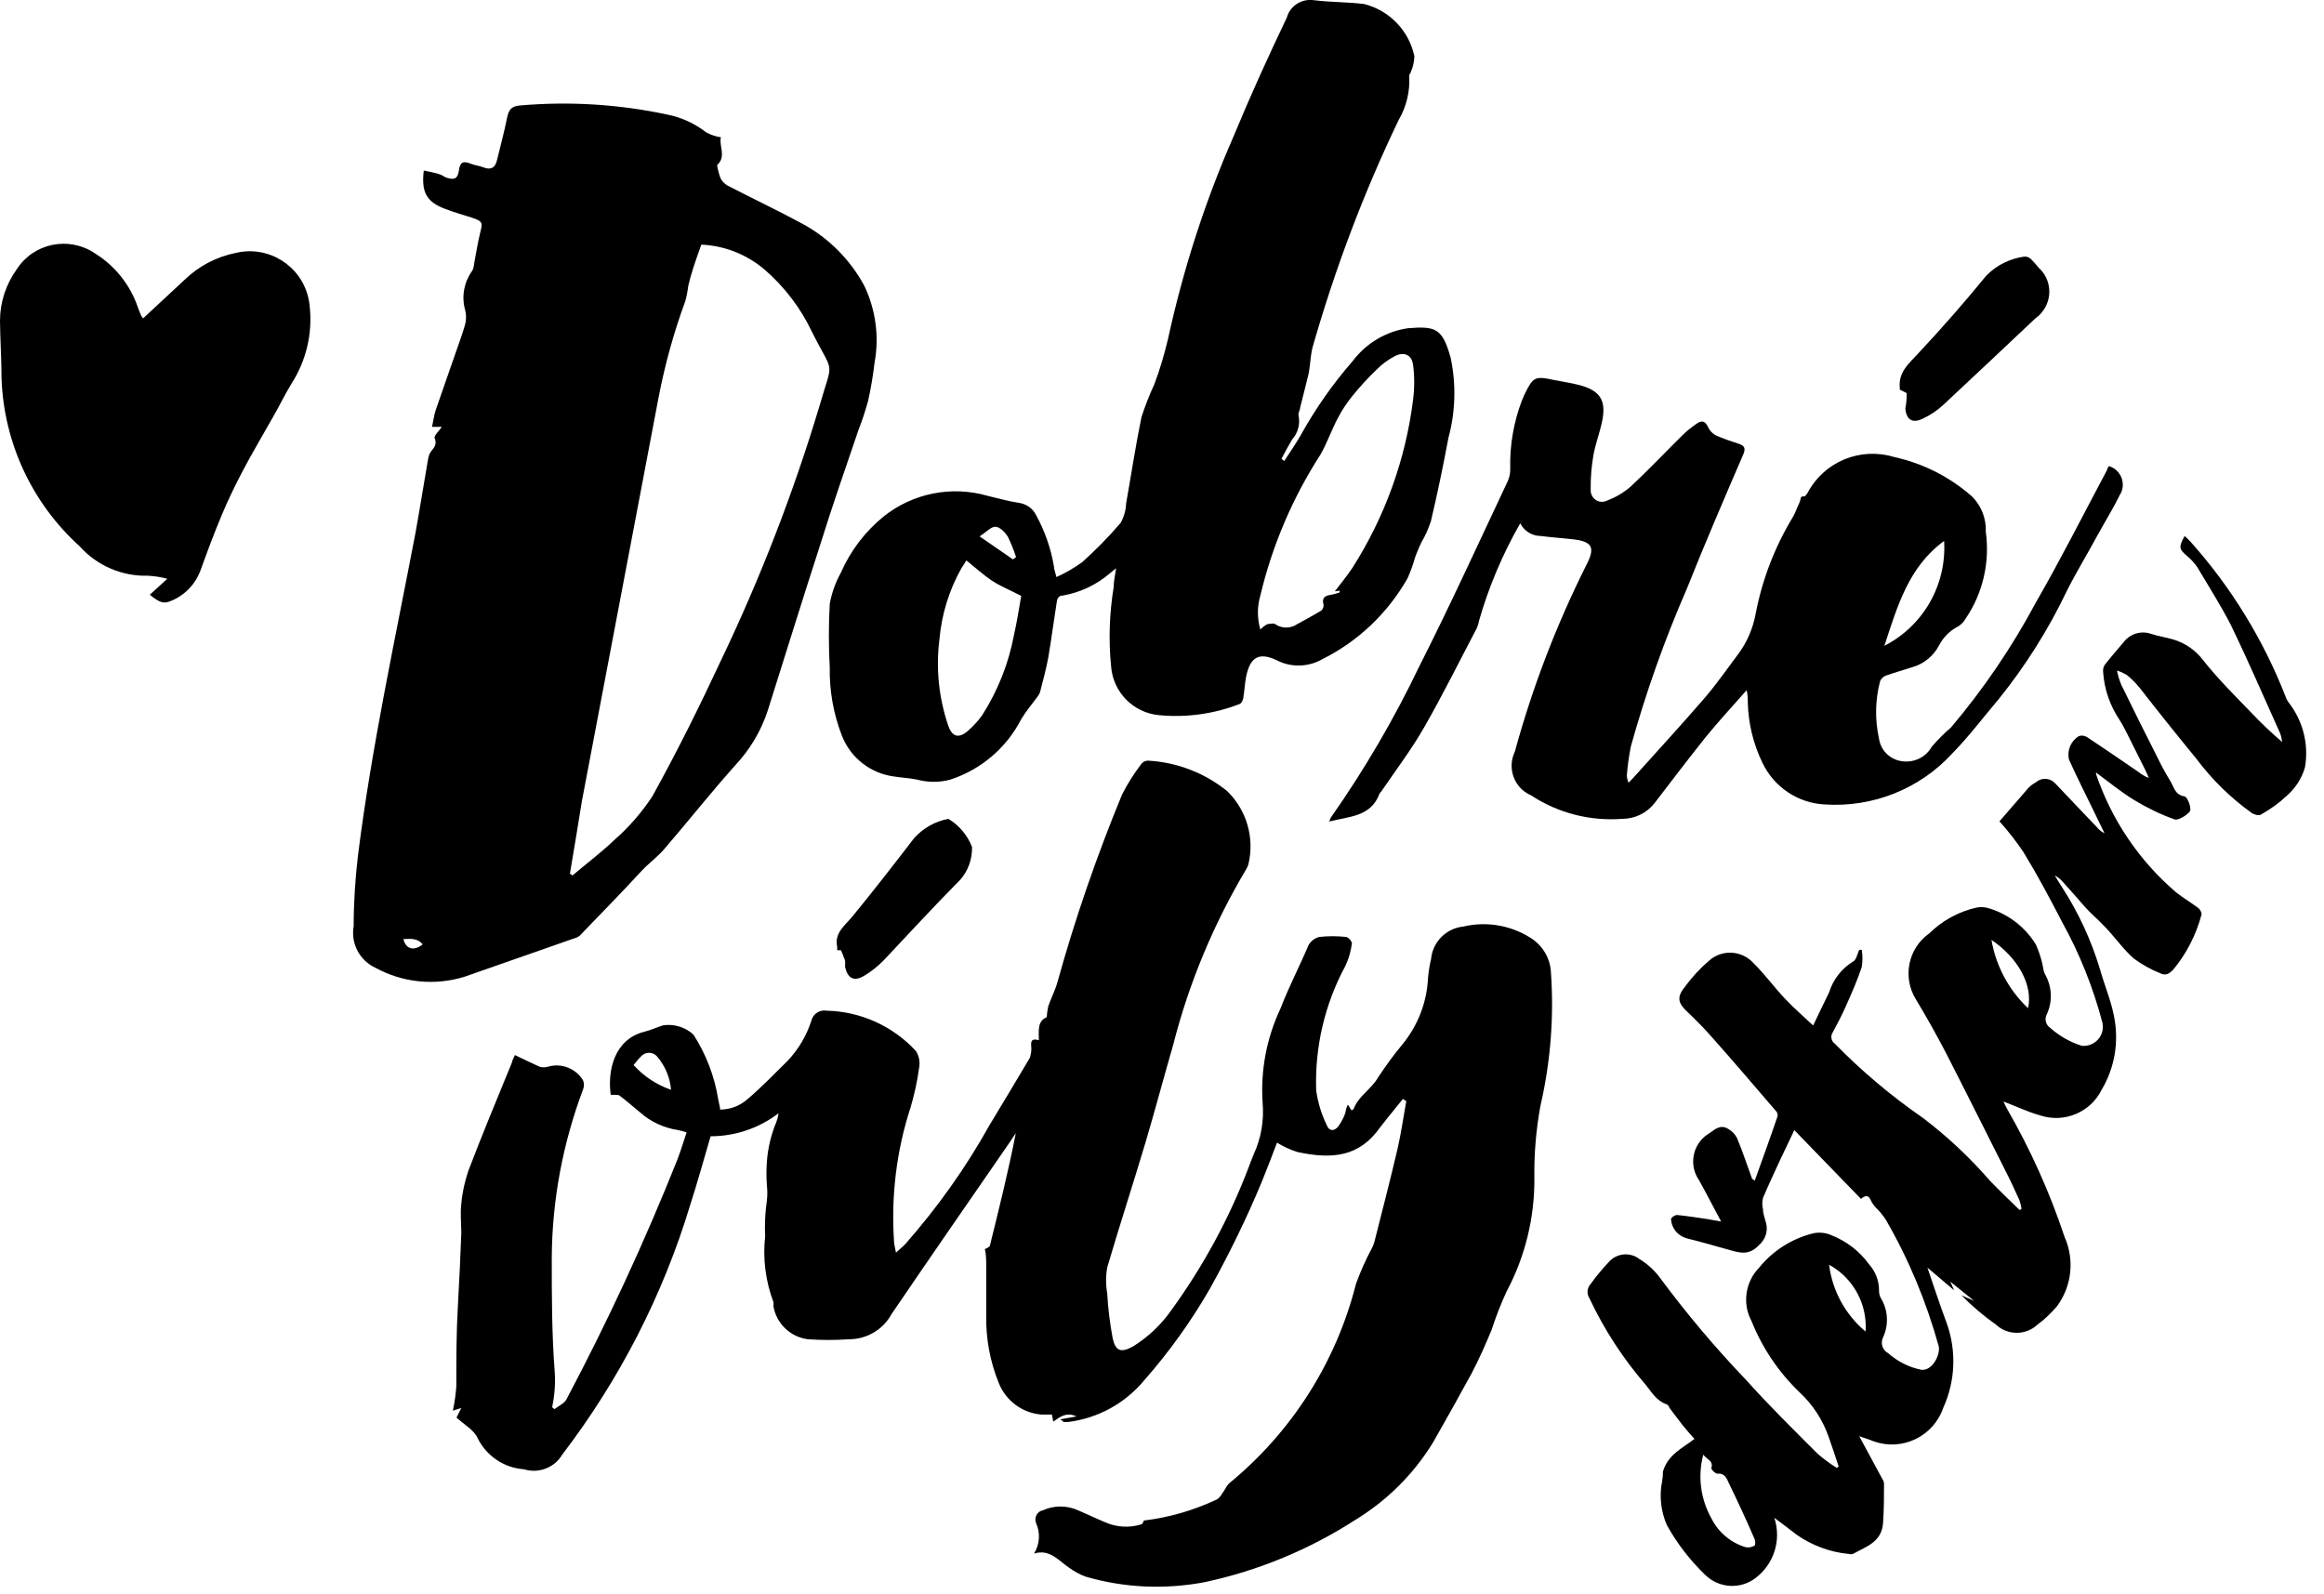 <svg width="121" height="83" viewBox="0 0 121 83" fill="none" xmlns="http://www.w3.org/2000/svg">
<path d="M73.048 57.22L72.238 58.22L71.868 58.69C70.778 60.25 69.368 60.38 67.548 59.99C67.178 59.87 66.818 59.71 66.488 59.5C66.238 60.17 65.968 60.87 65.688 61.56C64.898 63.46 63.998 65.3 62.998 67.1C62.028 68.79 60.888 70.38 59.598 71.85C58.598 73.07 57.168 73.86 55.598 74.05H55.388L55.208 73.91L56.048 73.76C55.538 73.52 55.218 73.76 54.838 74.03L54.768 73.66H54.198C53.208 73.57 52.358 72.93 51.998 72.01C51.548 70.9 51.328 69.72 51.348 68.52V65.98C51.348 65.66 51.348 65.33 51.278 65.05C51.368 64.99 51.518 64.95 51.538 64.87C51.998 63.01 52.498 61.01 52.888 59.01C52.788 59.15 52.698 59.29 52.608 59.43C50.538 62.43 48.458 65.43 46.418 68.43C45.978 69.24 45.128 69.74 44.208 69.74C43.488 69.79 42.778 69.79 42.058 69.74C41.148 69.62 40.418 68.92 40.268 68.01C40.278 67.94 40.278 67.87 40.268 67.8C39.858 66.71 39.708 65.54 39.838 64.38C39.808 63.76 39.838 63.14 39.928 62.52C39.958 62.25 39.958 61.99 39.928 61.72C39.898 61.31 39.898 60.91 39.928 60.5C39.978 59.78 40.148 59.08 40.428 58.41C40.478 58.27 40.518 58.12 40.538 57.97C39.518 58.75 38.278 59.17 36.998 59.17C36.648 60.36 36.318 61.56 35.938 62.74C34.518 67.44 32.258 71.84 29.278 75.74C28.878 76.43 28.038 76.75 27.278 76.51C26.248 76.44 25.328 75.82 24.868 74.89C24.688 74.47 24.168 74.19 23.768 73.82L24.018 73.32L23.578 73.46C23.668 73.04 23.728 72.62 23.758 72.2C23.758 70.82 23.758 69.42 23.838 68.04C23.918 66.66 23.968 65.49 24.018 64.22C24.018 63.71 23.958 63.22 24.018 62.69C24.068 62.1 24.198 61.52 24.388 60.96C25.108 59.07 25.888 57.2 26.658 55.32C26.658 55.23 26.728 55.14 26.808 54.94C27.248 55.15 27.668 55.36 28.098 55.55C28.238 55.59 28.378 55.59 28.518 55.55C29.218 55.34 29.978 55.63 30.358 56.26C30.418 56.41 30.418 56.58 30.358 56.73C29.308 59.52 28.748 62.48 28.728 65.47C28.728 67.47 28.728 69.41 28.878 71.38C28.928 72.02 28.878 72.66 28.748 73.28L28.868 73.38C29.088 73.21 29.388 73.08 29.498 72.86C31.648 68.8 33.578 64.63 35.278 60.36C35.448 59.91 35.588 59.45 35.748 58.97C35.608 58.92 35.468 58.88 35.318 58.85C34.578 58.74 33.878 58.42 33.318 57.92C32.958 57.63 32.608 57.31 32.228 57.03C32.118 57.01 31.998 57.01 31.798 57.01C31.618 55.73 31.998 54.12 33.538 53.73C33.868 53.65 34.178 53.5 34.538 53.39C35.108 53.31 35.688 53.49 36.108 53.88C36.768 54.91 37.208 56.06 37.398 57.27L37.488 57.69V57.78C38.018 57.78 38.518 57.59 38.918 57.24C39.648 56.62 40.318 55.92 41.008 55.24C41.578 54.64 41.998 53.92 42.248 53.14C42.338 52.79 42.678 52.57 43.038 52.63C44.808 52.67 46.488 53.43 47.688 54.73C47.858 55 47.918 55.33 47.848 55.64C47.758 56.32 47.608 56.98 47.418 57.64C46.678 59.9 46.388 62.27 46.548 64.64C46.548 64.81 46.608 64.98 46.648 65.23C46.838 65.05 46.998 64.93 47.138 64.78C48.808 62.88 50.278 60.82 51.508 58.61C52.218 57.43 52.928 56.26 53.628 55.07C53.668 54.92 53.698 54.77 53.698 54.61C53.698 54.4 53.578 54.01 54.088 54.17C54.088 53.7 53.998 53.17 54.498 52.97C54.508 52.78 54.538 52.59 54.578 52.4C54.728 51.97 54.938 51.57 55.058 51.14C55.978 47.82 57.108 44.56 58.418 41.38C58.698 40.82 59.038 40.29 59.418 39.79C59.498 39.68 59.628 39.61 59.768 39.61C61.278 39.69 62.728 40.25 63.898 41.2C64.908 42.19 65.328 43.63 64.998 45.01C64.978 45.09 64.938 45.17 64.898 45.24C63.198 48.09 61.908 51.17 61.088 54.39C60.598 56.08 60.148 57.78 59.648 59.47C58.998 61.65 58.288 63.82 57.648 66C57.568 66.45 57.568 66.9 57.648 67.35C57.688 68.13 57.788 68.9 57.928 69.67C58.078 70.37 58.368 70.46 58.998 70.11C59.788 69.62 60.468 68.97 60.998 68.21C62.648 65.93 63.998 63.45 64.998 60.82C65.088 60.58 65.178 60.34 65.278 60.1C65.668 59.26 65.818 58.33 65.738 57.41C65.628 55.73 65.948 54.05 66.668 52.52C67.098 51.4 67.668 50.31 68.128 49.22C68.248 49.01 68.448 48.85 68.688 48.79C69.148 48.74 69.618 48.74 70.078 48.79C70.188 48.79 70.398 49.03 70.388 49.12C70.338 49.52 70.228 49.91 70.058 50.28C68.978 52.27 68.448 54.52 68.528 56.79C68.618 57.41 68.798 58.02 69.078 58.59C69.198 58.92 69.468 58.91 69.668 58.67C69.828 58.45 69.958 58.21 70.048 57.95C70.068 57.8 70.108 57.65 70.178 57.52L70.358 57.81C70.358 57.81 70.468 57.81 70.488 57.72C70.748 57.06 71.398 56.72 71.748 56.11C72.138 55.52 72.548 54.95 72.998 54.41C73.808 53.43 74.288 52.22 74.348 50.95C74.378 50.61 74.428 50.28 74.508 49.95C74.588 49.05 75.298 48.34 76.188 48.25C77.358 47.97 78.598 48.17 79.628 48.8C80.278 49.18 80.708 49.86 80.748 50.61C80.918 52.96 80.728 55.32 80.198 57.61C79.978 58.84 79.868 60.08 79.888 61.33C79.908 63.4 79.408 65.44 78.438 67.26C78.138 67.91 77.878 68.58 77.658 69.26C77.338 70.03 76.998 70.8 76.608 71.54C75.948 72.75 75.278 73.95 74.608 75.12C73.608 76.75 72.238 78.12 70.608 79.12C68.198 80.68 65.528 81.79 62.718 82.39C60.658 82.78 58.528 82.69 56.518 82.1C56.218 81.99 55.928 81.83 55.668 81.64C55.148 81.3 54.668 80.64 53.838 80.9C54.138 80.42 54.178 79.82 53.938 79.3C53.848 79.04 53.978 78.75 54.238 78.66C54.238 78.66 54.258 78.66 54.268 78.66C54.868 78.38 55.558 78.38 56.158 78.66C56.608 78.85 57.058 79.07 57.518 79.26C58.108 79.53 58.768 79.57 59.388 79.39C59.468 79.39 59.518 79.28 59.558 79.18C60.878 79.02 62.158 78.65 63.358 78.08C63.528 77.99 63.618 77.78 63.738 77.62C63.808 77.49 63.888 77.36 63.988 77.25C67.248 74.58 69.568 70.94 70.598 66.86C70.828 66.23 71.098 65.61 71.418 65.02C71.468 64.92 71.518 64.82 71.548 64.71C71.958 63.09 72.378 61.47 72.758 59.85C72.948 59.02 73.068 58.18 73.218 57.34L73.048 57.23V57.22ZM34.938 56.75C34.888 56.11 34.628 55.5 34.208 55.01C34.008 54.78 33.658 54.76 33.428 54.96C33.408 54.98 33.388 54.99 33.378 55.01C33.238 55.14 33.128 55.3 32.988 55.46C33.518 56.05 34.188 56.49 34.938 56.75Z" fill="black"/>
<path d="M23.004 22.23H22.494C22.564 21.92 22.594 21.63 22.684 21.36C23.124 20.07 23.584 18.79 24.024 17.51C24.094 17.32 24.144 17.13 24.204 16.94C24.284 16.66 24.284 16.37 24.204 16.09C24.024 15.4 24.174 14.66 24.594 14.09C24.654 13.96 24.684 13.82 24.694 13.68C24.794 13.17 24.864 12.68 24.994 12.15C25.124 11.62 25.174 11.53 24.554 11.33C24.104 11.18 23.634 11.06 23.184 10.88C22.184 10.51 21.934 9.99 22.064 8.88C22.324 8.94 22.574 8.98 22.814 9.05C23.054 9.12 23.094 9.2 23.244 9.25C23.664 9.39 23.834 9.3 23.894 8.87C23.954 8.44 24.114 8.37 24.494 8.52C24.714 8.61 24.964 8.63 25.184 8.72C25.574 8.87 25.784 8.72 25.874 8.35C26.054 7.61 26.254 6.87 26.404 6.12C26.494 5.7 26.634 5.52 27.104 5.49C29.664 5.27 32.244 5.43 34.764 5.97C35.494 6.12 36.174 6.43 36.764 6.89C37.004 7.02 37.264 7.11 37.534 7.15C37.424 7.62 37.834 8.15 37.334 8.6C37.374 8.84 37.434 9.07 37.524 9.3C37.604 9.45 37.724 9.57 37.874 9.66C39.184 10.34 40.524 10.97 41.794 11.66C43.154 12.4 44.274 13.53 45.004 14.89C45.594 16.13 45.784 17.53 45.534 18.89C45.454 19.56 45.344 20.23 45.194 20.89C45.054 21.39 44.894 21.89 44.704 22.37C44.024 24.37 43.324 26.37 42.704 28.37C41.774 31.24 40.884 34.12 39.974 37C39.624 38.07 39.044 39.04 38.274 39.86C37.014 41.27 35.844 42.75 34.614 44.18C34.264 44.6 33.804 44.93 33.424 45.33C32.424 46.42 31.334 47.53 30.284 48.62C30.214 48.71 30.124 48.78 30.024 48.82L24.164 50.87C22.624 51.34 20.964 51.17 19.554 50.4C18.724 50.02 18.254 49.13 18.414 48.23C18.414 47.01 18.494 45.79 18.634 44.58C19.344 38.92 20.564 33.35 21.634 27.74C21.864 26.47 22.064 25.2 22.284 23.93C22.304 23.82 22.334 23.7 22.384 23.6C22.504 23.38 22.764 23.24 22.654 22.87C22.534 22.72 22.834 22.48 23.004 22.23ZM29.674 45.49L29.804 45.59C30.524 44.98 31.284 44.41 31.964 43.76C32.734 43.09 33.404 42.32 33.964 41.47C35.244 39.16 36.424 36.78 37.544 34.38C39.584 30.11 41.304 25.68 42.664 21.15C43.384 18.63 43.444 19.62 42.264 17.26C41.684 16.04 40.854 14.95 39.834 14.06C38.904 13.26 37.734 12.79 36.514 12.74C36.364 13.16 36.234 13.52 36.114 13.89C35.994 14.26 35.914 14.55 35.834 14.89C35.804 15.15 35.754 15.41 35.684 15.67C35.084 17.3 34.624 18.97 34.294 20.67C32.964 27.69 31.624 34.71 30.294 41.73C30.084 43.01 29.894 44.23 29.674 45.49ZM21.004 48.9C21.124 49.43 21.554 49.54 22.004 49.18C21.744 48.84 21.374 48.89 21.004 48.9Z" fill="black"/>
<path d="M86.582 76.63C86.852 75.73 87.582 75.43 88.222 74.93C88.002 74.68 87.792 74.45 87.602 74.21C87.412 73.97 87.142 73.6 86.912 73.3C86.912 73.23 86.822 73.14 86.752 73.12C86.242 72.94 85.992 72.49 85.692 72.12C84.512 70.76 83.522 69.24 82.752 67.6C82.602 67.37 82.632 67.07 82.812 66.87C83.102 66.47 83.412 66.09 83.752 65.73C84.152 65.26 84.862 65.18 85.352 65.56C85.782 65.82 86.152 66.16 86.442 66.56C87.822 68.42 89.312 70.19 90.912 71.86C92.102 73.19 93.372 74.44 94.632 75.7C94.942 75.97 95.282 76.22 95.632 76.44L95.732 76.37C95.562 75.85 95.402 75.37 95.212 74.83C94.902 73.94 94.382 73.14 93.692 72.5C92.602 71.45 91.752 70.19 91.192 68.79C90.702 67.88 90.872 66.75 91.592 66.01C92.312 65.12 93.312 64.49 94.422 64.22C94.722 64.16 95.042 64.19 95.322 64.31C96.122 64.62 96.822 65.15 97.322 65.85C97.652 66.22 97.842 66.71 97.832 67.21C97.832 67.35 97.862 67.5 97.942 67.62C98.302 68.23 98.342 68.98 98.052 69.62C97.892 69.93 98.002 70.31 98.312 70.47C98.802 70.9 99.392 71.2 100.032 71.33C100.602 71.4 101.032 70.56 100.942 70.11C100.302 67.8 99.382 65.58 98.182 63.51C98.032 63.28 97.852 63.06 97.652 62.87C97.562 62.77 97.482 62.66 97.422 62.54C97.312 62.26 97.162 62.2 96.892 62.43L93.422 58.85L92.722 60.32C92.402 61.01 92.082 61.69 91.792 62.38C91.742 62.58 91.742 62.78 91.792 62.98C91.792 63.27 91.942 63.56 91.982 63.85C92.022 64.23 91.862 64.6 91.572 64.85C91.042 65.4 90.572 65.24 89.972 65.07C89.372 64.9 88.532 64.66 87.802 64.48C87.352 64.35 87.032 63.96 87.002 63.49C87.002 63.4 87.222 63.26 87.322 63.27C87.842 63.32 88.322 63.4 88.882 63.48L89.612 63.61C89.192 62.83 88.842 62.14 88.462 61.46C87.922 60.68 88.112 59.62 88.892 59.08C88.932 59.06 88.962 59.03 89.002 59.01C89.302 58.8 89.592 58.53 90.002 58.8C90.192 58.91 90.342 59.07 90.442 59.27C90.732 59.96 90.962 60.68 91.222 61.38L91.362 61.48C91.772 60.34 92.172 59.24 92.552 58.12C92.562 58.02 92.532 57.91 92.452 57.84C91.352 56.56 90.252 55.27 89.132 54.01C88.732 53.55 88.302 53.12 87.862 52.7C87.422 52.28 87.232 51.97 87.742 51.37C88.102 50.87 88.532 50.41 89.002 50.01C89.682 49.42 90.712 49.49 91.312 50.17C91.892 50.74 92.362 51.4 92.922 51.99C93.482 52.58 93.852 52.88 94.402 53.4C94.722 52.74 94.972 52.2 95.232 51.68C95.442 51.01 95.882 50.44 96.482 50.07C96.652 49.99 96.702 49.67 96.802 49.46H96.932C96.982 49.76 96.982 50.06 96.932 50.36C96.702 51.05 96.412 51.71 96.122 52.36C95.912 52.84 95.672 53.3 95.422 53.76C95.292 53.95 95.342 54.22 95.532 54.35C96.932 55.78 98.462 57.07 100.112 58.21C101.392 59.18 102.562 60.28 103.612 61.49C104.112 62.01 104.612 62.49 105.152 63.01L105.252 62.95C105.232 62.8 105.192 62.65 105.142 62.5C104.932 62.04 104.722 61.57 104.492 61.12C103.432 59.02 102.382 56.91 101.312 54.82C100.822 53.88 100.312 52.97 99.752 52.04C99.042 50.89 99.342 49.39 100.442 48.61C101.122 47.94 101.982 47.47 102.912 47.26C103.162 47.21 103.412 47.24 103.652 47.33C104.632 47.65 105.462 48.31 106.002 49.19C106.152 49.53 106.272 49.89 106.352 50.26C106.372 50.41 106.402 50.57 106.462 50.71C106.842 51.36 106.882 52.15 106.562 52.83C106.432 53.08 106.522 53.38 106.752 53.53C107.222 53.95 107.782 54.27 108.392 54.46C108.942 54.51 109.432 54.11 109.482 53.56C109.482 53.47 109.482 53.38 109.472 53.29C108.992 51.45 108.282 49.67 107.362 48.01C106.732 46.79 106.082 45.57 105.362 44.39C104.982 43.82 104.562 43.28 104.102 42.77C104.602 42.19 105.102 41.61 105.602 41.04C105.722 40.91 105.862 40.81 106.012 40.73C106.312 40.47 106.752 40.51 107.012 40.8C107.732 41.57 108.462 42.32 109.182 43.08C109.282 43.21 109.422 43.32 109.572 43.39L109.062 42.34C108.612 41.41 108.142 40.49 107.722 39.55C107.612 39.07 107.822 38.58 108.242 38.33C108.392 38.28 108.542 38.31 108.672 38.39C109.562 38.98 110.452 39.59 111.342 40.2C111.502 40.33 111.682 40.44 111.882 40.51C111.812 40.36 111.752 40.2 111.672 40.05C111.342 39.39 111.012 38.74 110.672 38.05C110.582 37.86 110.472 37.68 110.362 37.5C109.862 36.76 109.562 35.9 109.502 35.01C109.482 34.87 109.512 34.73 109.592 34.61C109.912 34.2 110.262 33.81 110.592 33.41C110.932 32.99 111.492 32.83 112.002 33.01C112.382 33.13 112.772 33.19 113.152 33.3C113.762 33.48 114.302 33.85 114.692 34.36C115.482 35.36 116.372 36.24 117.252 37.15C117.732 37.66 118.252 38.15 118.822 38.64C118.802 38.49 118.772 38.34 118.722 38.2C117.872 36.31 117.052 34.41 116.152 32.55C115.642 31.55 115.002 30.55 114.412 29.55C114.272 29.34 114.102 29.15 113.902 28.98C113.442 28.59 113.422 28.51 113.742 27.91C113.852 28.01 113.952 28.1 114.042 28.2C116.162 30.57 117.842 33.31 119.002 36.28C119.042 36.4 119.102 36.51 119.182 36.61C119.912 37.56 120.212 38.77 120.012 39.95C119.852 40.52 119.522 41.03 119.082 41.42C118.672 41.81 118.212 42.14 117.712 42.42C117.612 42.49 117.372 42.42 117.242 42.34C116.142 41.55 115.172 40.6 114.362 39.52C113.362 38.3 112.362 37.05 111.412 35.83C111.212 35.58 110.972 35.34 110.722 35.14C110.562 35.05 110.402 34.97 110.222 34.92C110.272 35.17 110.342 35.41 110.442 35.65C111.062 36.93 111.692 38.19 112.332 39.45C112.532 39.87 112.762 40.28 113.002 40.68C113.192 40.98 113.232 41.39 113.732 41.47C113.882 41.47 114.112 42.08 114.022 42.24C113.932 42.4 113.432 42.74 113.222 42.67C112.492 42.41 111.792 42.07 111.132 41.67C110.432 41.25 109.802 40.72 109.132 40.23V40.31C109.942 42.7 111.382 44.83 113.302 46.47C113.672 46.76 114.072 47 114.452 47.28C114.542 47.35 114.652 47.54 114.622 47.63C114.342 48.68 113.842 49.66 113.152 50.49C112.962 50.7 112.752 50.82 112.492 50.69C111.992 50.49 111.522 50.23 111.092 49.91C110.512 49.4 110.092 48.76 109.522 48.19C109.202 47.85 108.832 47.55 108.522 47.19C108.212 46.83 107.812 46.38 107.452 45.98C107.322 45.82 107.162 45.68 106.982 45.59C107.102 45.78 107.212 45.98 107.342 46.17C108.212 47.51 108.882 48.96 109.342 50.49C109.562 51.28 109.892 52.05 110.052 52.85C110.342 54.18 110.122 55.58 109.422 56.75C108.842 57.92 107.492 58.49 106.242 58.09C105.592 57.91 104.972 57.61 104.312 57.36C104.362 57.47 104.422 57.6 104.492 57.73C105.712 59.85 106.722 62.09 107.492 64.41C108.022 65.6 107.872 66.98 107.092 68.03C106.792 68.38 106.462 68.7 106.092 68.97C105.482 69.55 104.522 69.55 103.912 68.97C103.272 68.52 102.672 68.01 102.122 67.45L102.782 67.74L101.542 66.74L101.742 67.19L100.352 66.01C100.692 67.01 101.002 67.95 101.352 68.89C101.872 70.33 101.812 71.92 101.172 73.32C100.662 74.8 99.042 75.58 97.572 75.06C97.502 75.04 97.432 75.01 97.362 74.98L96.802 74.79L98.002 77.01C98.052 77.08 98.082 77.16 98.092 77.24C98.092 77.93 98.092 78.62 98.042 79.31C97.972 80.31 97.152 80.54 96.472 80.92C96.402 80.94 96.332 80.94 96.262 80.92C95.282 80.83 94.352 80.48 93.542 79.92C93.192 79.64 92.832 79.38 92.382 79.04C92.762 80.2 92.362 81.46 91.382 82.19C90.592 82.78 89.482 82.7 88.782 82.01C87.992 81.25 87.312 80.37 86.782 79.41C86.472 78.69 86.382 77.89 86.542 77.12C86.572 76.96 86.582 76.79 86.582 76.63ZM88.682 75.75C88.382 76.87 88.542 78.07 89.112 79.08C89.472 79.8 90.122 80.34 90.892 80.57C91.042 80.6 91.212 80.57 91.342 80.49C91.402 80.49 91.402 80.22 91.342 80.12C90.912 79.12 90.472 78.18 90.012 77.23C89.902 76.99 89.802 76.7 89.412 76.74C89.312 76.74 89.082 76.52 89.102 76.45C89.222 76.06 88.872 76.01 88.682 75.75ZM103.682 48.92C103.912 50.29 104.582 51.55 105.592 52.5C105.852 51.32 105.102 49.89 103.652 48.92H103.682ZM95.232 65.86C95.402 67.22 96.082 68.46 97.132 69.34C97.232 67.91 96.492 66.55 95.232 65.86Z" fill="black"/>
<path d="M66.861 24.01C67.141 23.58 67.441 23.15 67.701 22.7C68.471 21.31 69.381 20 70.431 18.8C71.131 17.87 72.171 17.25 73.321 17.09C74.751 16.98 75.101 17.09 75.531 18.64C75.821 20.02 75.781 21.45 75.411 22.81C75.141 24.26 74.841 25.7 74.501 27.14C74.371 27.53 74.211 27.9 74.001 28.25C73.891 28.49 73.781 28.73 73.691 28.98C73.581 29.37 73.451 29.75 73.281 30.12C72.251 31.93 70.711 33.4 68.841 34.33C68.121 34.74 67.231 34.77 66.491 34.39C65.561 33.94 65.091 34.21 64.881 35.23C64.811 35.58 64.801 35.93 64.741 36.28C64.741 36.42 64.641 36.63 64.541 36.66C63.201 37.18 61.761 37.38 60.331 37.24C59.001 37.11 57.951 36.04 57.851 34.71C57.711 33.34 57.761 31.95 57.981 30.59C57.981 30.27 58.061 29.95 58.111 29.59L57.781 29.86C57.091 30.45 56.251 30.85 55.351 31.01C55.081 31.01 55.031 31.22 55.011 31.41C54.861 32.35 54.741 33.29 54.581 34.23C54.471 34.83 54.311 35.41 54.161 36C54.141 36.09 54.091 36.18 54.031 36.26C53.741 36.66 53.421 37.03 53.171 37.45C52.401 38.95 51.071 40.08 49.471 40.6C48.911 40.75 48.321 40.75 47.761 40.6C47.381 40.52 46.981 40.5 46.581 40.44C45.341 40.29 44.281 39.47 43.831 38.3C43.391 37.17 43.181 35.97 43.201 34.76C43.141 33.66 43.141 32.55 43.201 31.45C43.301 30.88 43.501 30.33 43.781 29.82C44.281 28.68 45.041 27.68 46.001 26.9C47.521 25.68 49.551 25.28 51.421 25.82C51.971 25.95 52.521 26.11 53.081 26.19C53.441 26.25 53.761 26.47 53.931 26.8C54.391 27.63 54.711 28.54 54.871 29.48C54.871 29.63 54.941 29.78 55.001 30.05C55.481 29.84 55.931 29.57 56.351 29.27C57.061 28.63 57.731 27.95 58.351 27.22C58.521 26.91 58.621 26.57 58.631 26.22C58.901 24.72 59.121 23.22 59.431 21.72C59.621 21.14 59.841 20.57 60.101 20.01C60.391 19.24 60.621 18.46 60.811 17.66C61.601 14.03 62.741 10.49 64.231 7.09C65.091 5.01 66.001 3.01 67.001 0.91C67.171 0.3 67.771 -0.08 68.401 0.01C69.271 0.12 70.161 0.1 71.031 0.21C72.351 0.55 73.361 1.6 73.641 2.93C73.631 3.21 73.571 3.48 73.461 3.73C73.461 3.8 73.361 3.88 73.371 3.94C73.421 4.75 73.231 5.55 72.821 6.25C70.991 10.06 69.501 14.02 68.341 18.08C68.221 18.54 68.221 19.08 68.121 19.51C68.021 19.94 67.831 20.66 67.691 21.23C67.691 21.36 67.571 21.52 67.611 21.63C67.701 22.08 67.581 22.55 67.271 22.89C67.081 23.21 66.901 23.55 66.721 23.89L66.861 24.01ZM69.501 30.79C69.821 30.37 70.141 29.98 70.421 29.56C72.101 26.92 73.181 23.94 73.571 20.83C73.651 20.22 73.651 19.6 73.571 18.99C73.501 18.48 73.111 18.31 72.651 18.53C72.281 18.72 71.941 18.97 71.651 19.27C71.211 19.69 70.801 20.14 70.421 20.61C70.131 20.97 69.871 21.35 69.661 21.76C69.331 22.38 69.101 23.06 68.751 23.67C67.301 25.92 66.241 28.4 65.621 31.01C65.451 31.59 65.451 32.2 65.621 32.78C65.731 32.67 65.851 32.57 65.991 32.5C66.111 32.5 66.311 32.43 66.391 32.5C66.731 32.74 67.201 32.74 67.541 32.5C67.961 32.27 68.391 32.04 68.801 31.79C68.881 31.71 68.921 31.6 68.911 31.49C68.801 31.11 69.011 31.01 69.321 30.97C69.471 30.94 69.611 30.9 69.751 30.85V30.76L69.501 30.79ZM50.311 29.19L50.051 29.6C49.411 30.74 49.021 32.01 48.911 33.31C48.721 34.82 48.881 36.35 49.371 37.79C49.571 38.36 49.901 38.47 50.371 38.08C50.661 37.83 50.921 37.55 51.141 37.24C51.951 35.97 52.511 34.56 52.791 33.08C52.951 32.37 53.061 31.65 53.171 31.03C52.591 30.73 52.091 30.53 51.651 30.24C51.211 29.95 50.771 29.55 50.311 29.18V29.19ZM51.001 27.93L52.741 29.13L52.901 29.01C52.781 28.64 52.641 28.29 52.471 27.94C52.331 27.72 52.061 27.44 51.831 27.43C51.601 27.42 51.371 27.7 51.001 27.93Z" fill="black"/>
<path d="M109.791 24.27C110.321 24.42 110.631 24.97 110.491 25.5C110.471 25.58 110.441 25.66 110.391 25.73C110.041 26.45 109.611 27.14 109.221 27.85C108.681 28.85 108.121 29.76 107.621 30.75C106.661 32.77 105.461 34.67 104.061 36.41C103.261 37.35 102.521 38.34 101.661 39.22C99.961 41.08 97.511 42.06 95.001 41.89C93.601 41.82 92.361 40.98 91.761 39.72C91.291 38.75 91.031 37.69 91.001 36.61C91.001 36.42 91.001 36.23 90.941 35.94C90.181 36.8 89.471 37.57 88.811 38.38C87.901 39.52 87.021 40.68 86.131 41.84C85.721 42.35 85.111 42.64 84.461 42.64C82.791 42.77 81.121 42.34 79.721 41.42C78.871 41.06 78.471 40.07 78.841 39.21C78.851 39.18 78.861 39.16 78.871 39.14C79.791 35.78 81.041 32.52 82.601 29.41C83.071 28.5 82.901 28.19 81.861 28.08C81.311 28.02 80.761 27.98 80.211 27.91C79.761 27.91 79.351 27.65 79.151 27.25C78.231 28.86 77.511 30.56 77.001 32.34C76.981 32.47 76.941 32.59 76.891 32.71C75.981 34.44 75.111 36.2 74.141 37.89C73.481 39.04 72.671 40.11 71.921 41.21C71.921 41.21 71.841 41.29 71.821 41.34C71.371 42.54 70.241 42.51 69.211 42.78C69.231 42.71 69.251 42.65 69.281 42.59C71.041 40.08 72.591 37.43 73.911 34.67C75.511 31.51 76.981 28.28 78.491 25.08C78.591 24.86 78.641 24.63 78.631 24.39C78.601 23.18 78.811 21.98 79.241 20.85L79.361 20.57C79.821 19.62 79.901 19.57 80.921 19.79C81.381 19.88 81.851 19.95 82.301 20.07C83.301 20.36 83.621 20.84 83.431 21.86C83.311 22.49 83.071 23.09 82.961 23.71C82.861 24.29 82.811 24.89 82.821 25.48C82.791 25.8 83.021 26.09 83.341 26.13C83.461 26.14 83.581 26.12 83.691 26.06C84.141 25.89 84.561 25.64 84.921 25.32C85.831 24.47 86.691 23.56 87.581 22.68C87.821 22.44 88.091 22.23 88.371 22.04C88.621 21.87 88.801 21.95 88.931 22.24C89.011 22.42 89.151 22.57 89.331 22.67C89.721 22.84 90.121 22.98 90.531 23.11C90.851 23.21 90.891 23.37 90.761 23.67C89.761 25.99 88.761 28.31 87.821 30.67C86.661 33.33 85.691 36.07 84.911 38.87C84.811 39.37 84.741 39.88 84.701 40.39C84.711 40.52 84.741 40.64 84.791 40.76L85.051 40.49C86.281 39.12 87.531 37.76 88.741 36.36C89.361 35.64 89.901 34.86 90.471 34.1C90.951 33.47 91.271 32.73 91.411 31.95C91.751 30.18 92.401 28.49 93.331 26.95C93.471 26.72 93.561 26.44 93.681 26.19C93.801 25.94 93.681 25.83 93.961 25.85C93.961 25.85 94.071 25.74 94.111 25.67C94.971 24.04 96.861 23.26 98.621 23.8C100.131 24.13 101.531 24.84 102.681 25.86C103.161 26.34 103.421 27.01 103.391 27.69C103.611 29.28 103.241 30.9 102.331 32.23C102.241 32.39 102.111 32.52 101.951 32.62C101.521 32.84 101.171 33.19 100.951 33.62C100.661 34.17 100.161 34.57 99.571 34.74C99.111 34.89 98.651 35.02 98.191 35.18C98.061 35.23 97.951 35.33 97.891 35.46C97.631 36.44 97.611 37.47 97.831 38.46C97.921 39.12 98.471 39.61 99.131 39.65C99.721 39.7 100.291 39.4 100.581 38.88C100.891 38.52 101.221 38.19 101.581 37.88C103.281 35.87 104.761 33.69 106.001 31.37C107.291 29.13 108.461 26.81 109.681 24.52C109.711 24.43 109.751 24.35 109.791 24.27ZM98.111 33.63C100.141 32.59 101.361 30.45 101.221 28.17C99.371 29.52 98.791 31.56 98.111 33.63Z" fill="black"/>
<path d="M7.45 16.58L9.6 14.58C10.34 13.86 11.27 13.37 12.28 13.17C13.96 12.77 15.65 13.81 16.05 15.49C16.09 15.66 16.12 15.84 16.13 16.01C16.27 17.39 15.94 18.77 15.2 19.94C14.84 20.52 14.55 21.14 14.2 21.74C13.69 22.65 13.15 23.55 12.66 24.48C12.26 25.24 11.88 26.02 11.55 26.81C11.15 27.76 10.79 28.73 10.44 29.7C10.16 30.46 9.56 31.06 8.8 31.33C8.49 31.45 8.24 31.33 7.8 30.97L8.71 30.14C8.38 30.05 8.05 30 7.71 29.98C6.36 30.02 5.05 29.46 4.15 28.45C1.67 26.21 0.2 23.06 0.08 19.71C0.08 18.71 0.01 17.71 0 16.71C0 15.74 0.31 14.8 0.88 14.01C1.76 12.66 3.56 12.29 4.91 13.17C4.94 13.19 4.97 13.21 5 13.23C6.02 13.88 6.79 14.86 7.18 16.01C7.23 16.15 7.29 16.3 7.35 16.44C7.38 16.49 7.41 16.53 7.45 16.58Z" fill="black"/>
<path d="M99.272 20.47L98.912 20.29C98.912 20.29 98.912 20.21 98.912 20.17C98.842 19.33 99.432 18.9 99.912 18.36C101.122 17.07 102.292 15.73 103.412 14.36C103.942 13.81 104.652 13.46 105.412 13.36C105.532 13.36 105.642 13.4 105.732 13.48C105.872 13.62 106.012 13.77 106.132 13.93C106.832 14.55 106.892 15.62 106.262 16.32C106.182 16.42 106.082 16.5 105.982 16.57C104.392 18.08 102.792 19.57 101.182 21.08C100.872 21.37 100.512 21.61 100.132 21.79C99.582 22.07 99.252 21.87 99.202 21.26C99.262 21.01 99.272 20.72 99.272 20.47Z" fill="black"/>
<path d="M43.589 49.48V49.31C43.438 48.58 43.968 48.22 44.368 47.74C45.468 46.4 46.538 45.02 47.599 43.64C48.069 43.12 48.688 42.77 49.379 42.64C49.938 42.98 50.368 43.49 50.608 44.1C50.629 44.73 50.408 45.34 49.998 45.81C48.629 47.19 47.319 48.62 45.998 50.02C45.699 50.32 45.368 50.59 44.998 50.81C44.468 51.13 44.139 50.96 43.998 50.35C44.008 50.24 44.008 50.13 43.998 50.02C43.938 49.84 43.858 49.66 43.788 49.48H43.589Z" fill="black"/>
</svg>
